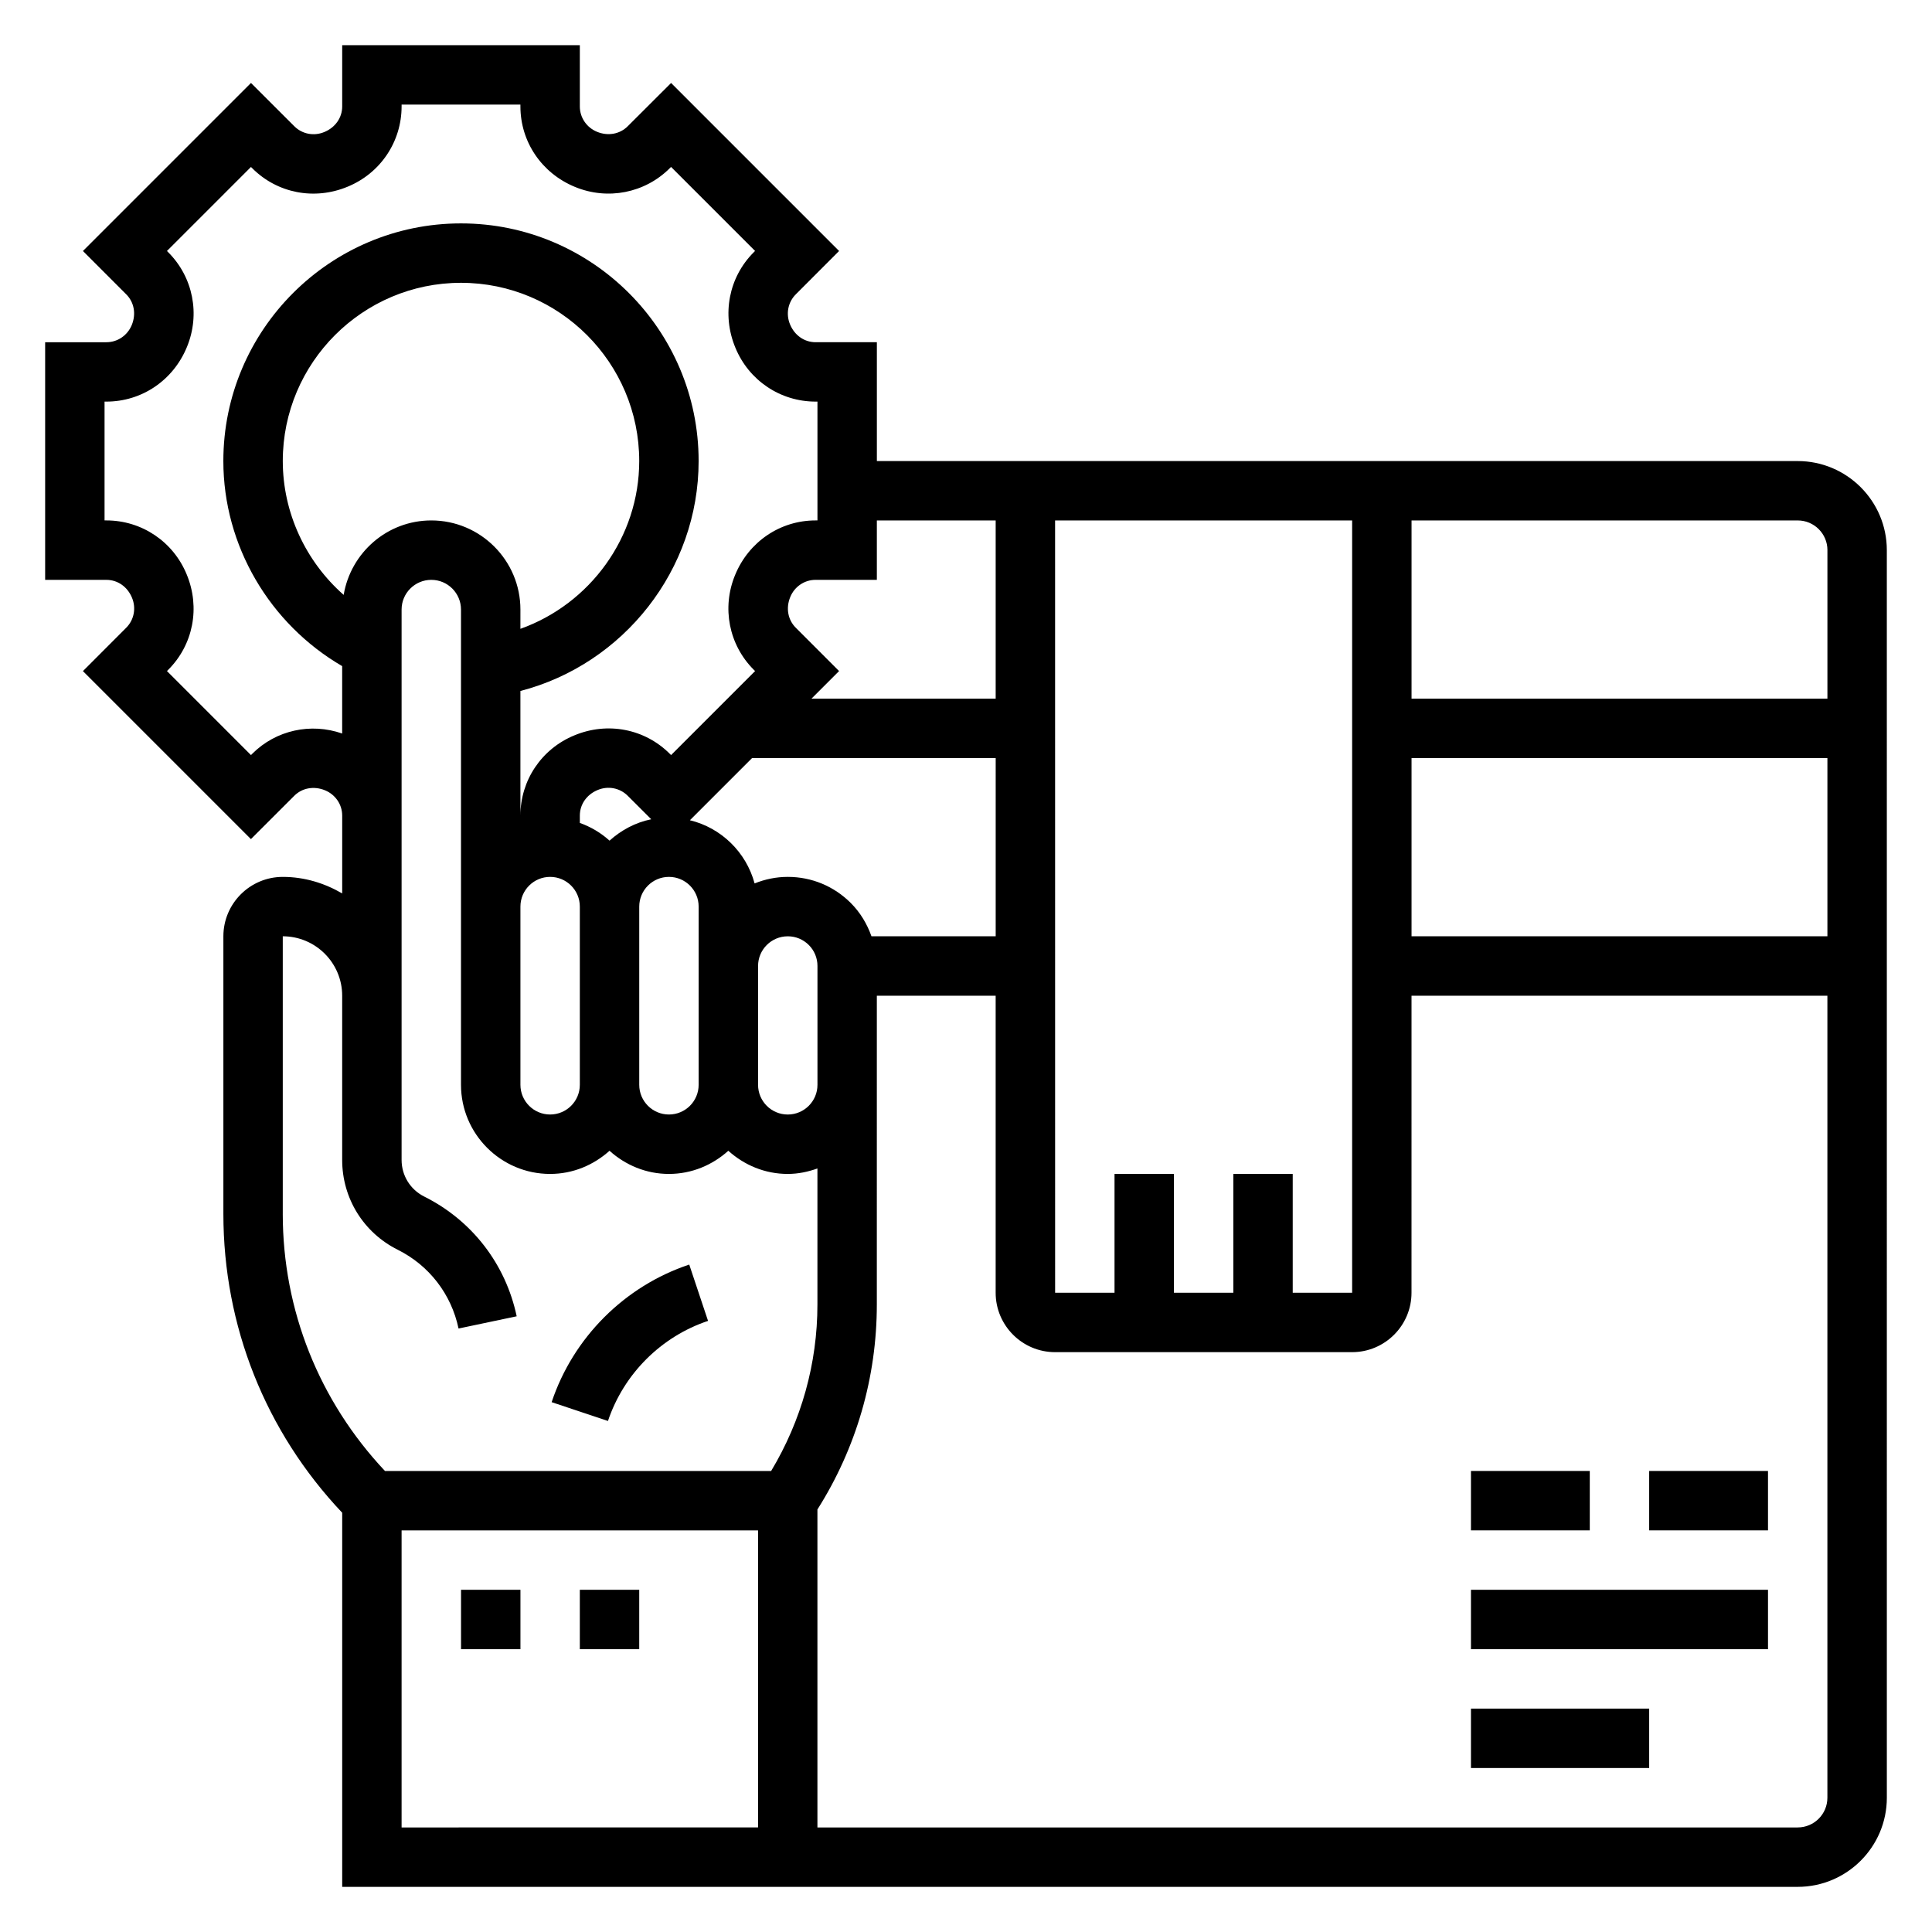 <?xml version="1.0" encoding="UTF-8"?>
<!-- Uploaded to: ICON Repo, www.svgrepo.com, Generator: ICON Repo Mixer Tools -->
<svg fill="#000000" width="800px" height="800px" version="1.1" viewBox="144 144 512 512" xmlns="http://www.w3.org/2000/svg">
 <g>
  <path d="m266.18 565.31h15.742v15.742h-15.742z"/>
  <path d="m297.66 565.31h15.742v15.742h-15.742z"/>
  <path d="m331.64 494.05-4.984-14.926c-17.121 5.707-30.758 19.34-36.465 36.465l14.926 4.984c4.168-12.457 14.078-22.367 26.523-26.523z"/>
  <path d="m620.41 266.18h-244.03v-31.488h-16.238c-2.938 0-5.566-1.785-6.785-4.754-1.141-2.754-0.535-5.863 1.543-7.941l11.469-11.484-44.523-44.523-11.496 11.473c-2.07 2.07-5.203 2.676-8.148 1.457-2.754-1.137-4.539-3.766-4.539-6.707v-16.242h-62.977v16.238c0 2.938-1.785 5.566-4.754 6.785-2.754 1.148-5.871 0.535-7.941-1.543l-11.48-11.465-44.531 44.531 11.477 11.484c2.078 2.078 2.676 5.188 1.457 8.148-1.137 2.754-3.766 4.543-6.707 4.543h-16.242v62.977h16.238c2.938 0 5.566 1.785 6.785 4.754 1.141 2.754 0.535 5.863-1.543 7.941l-11.469 11.484 44.523 44.523 11.484-11.477c2.07-2.078 5.195-2.668 8.148-1.457 2.766 1.137 4.555 3.766 4.555 6.707v20.625c-4.652-2.715-9.984-4.383-15.746-4.383-8.684 0-15.742 7.062-15.742 15.742v73.547c0 29.719 11.156 57.719 31.488 79.215v99.145h385.73c13.02 0 23.617-10.598 23.617-23.617l-0.004-330.62c0-13.02-10.598-23.613-23.617-23.613zm7.875 23.613v39.359h-110.21v-47.23h102.34c4.348 0 7.875 3.527 7.875 7.871zm-157.44 165.31v31.488h-15.742v-31.488h-15.742v31.488h-15.742l-0.008-204.67h78.719v204.67h-15.742v-31.488zm-62.977-62.977h-32.922c-1.156-3.273-2.961-6.305-5.488-8.832-4.453-4.453-10.375-6.91-16.672-6.91h-0.023c-3.109 0-6.062 0.637-8.785 1.73-2.242-8.266-8.801-14.711-17.145-16.742l16.477-16.477h64.559zm-172.79-90.473c-10.059-8.855-16.137-21.766-16.137-35.477 0-26.047 21.184-47.23 47.23-47.23s47.23 21.184 47.23 47.23c0 20.184-13.043 37.895-31.488 44.469l0.004-5.109c0-13.02-10.598-23.617-23.617-23.617-11.695 0-21.355 8.566-23.223 19.734zm70.457 65.125c-2.273-2.055-4.93-3.644-7.871-4.691v-1.953c0-2.938 1.785-5.566 4.754-6.785 2.754-1.148 5.863-0.535 7.941 1.543l6.227 6.219c-4.219 0.859-7.973 2.898-11.051 5.668zm-23.617 17.477c0-4.344 3.527-7.871 7.871-7.871s7.871 3.527 7.871 7.871v47.23c0 4.344-3.527 7.871-7.871 7.871s-7.871-3.527-7.871-7.871zm31.488 0c0-4.344 3.527-7.871 7.871-7.871s7.871 3.527 7.871 7.871v47.23c0 4.344-3.527 7.871-7.871 7.871s-7.871-3.527-7.871-7.871zm31.488 15.746c0-4.344 3.527-7.871 7.879-7.871h0.008c2.102 0 4.07 0.82 5.551 2.297 1.488 1.48 2.305 3.465 2.305 5.566v31.496c0 4.344-3.527 7.871-7.871 7.871s-7.871-3.527-7.871-7.871zm173.18-55.105h110.21v47.23h-110.21zm-110.21-62.977v47.23h-48.812l7.312-7.312-11.477-11.484c-2.078-2.078-2.676-5.188-1.457-8.148 1.133-2.754 3.762-4.539 6.703-4.539h16.242v-15.742zm-197 61.828-0.355 0.355-22.262-22.262 0.348-0.355c6.598-6.598 8.543-16.445 4.879-25.262-3.566-8.691-11.918-14.305-21.27-14.305h-0.496v-31.488h0.496c9.352 0 17.695-5.613 21.332-14.469 3.582-8.66 1.645-18.516-4.945-25.098l-0.344-0.352 22.262-22.262 0.355 0.348c6.59 6.606 16.453 8.551 25.262 4.879 8.688-3.566 14.301-11.918 14.301-21.27v-0.496h31.488v0.496c0 9.352 5.613 17.695 14.469 21.332 8.637 3.566 18.5 1.645 25.098-4.945l0.355-0.355 22.262 22.262-0.348 0.355c-6.598 6.59-8.535 16.445-4.879 25.262 3.562 8.699 11.914 14.312 21.266 14.312h0.496v31.488h-0.496c-9.352 0-17.695 5.613-21.332 14.469-3.582 8.66-1.645 18.516 4.945 25.098l0.355 0.355-22.262 22.262-0.355-0.348c-6.582-6.59-16.445-8.551-25.262-4.879-8.699 3.562-14.312 11.914-14.312 21.266v-33.023c27.348-7.094 47.23-32.148 47.23-60.938 0-34.723-28.254-62.977-62.977-62.977s-62.977 28.254-62.977 62.977c0 22.434 12.266 43.156 31.488 54.348v17.863c-8.316-2.902-17.535-0.91-23.816 5.356zm8.074 121.93v-73.551c8.684 0 15.742 7.062 15.742 15.742v43.516c0 10.148 5.637 19.27 14.711 23.805 8.336 4.156 14.211 11.777 16.129 20.883l15.406-3.242c-2.922-13.848-11.848-25.41-24.488-31.723-3.703-1.848-6.012-5.57-6.012-9.719v-145.85c0-4.344 3.527-7.871 7.871-7.871s7.871 3.527 7.871 7.871v125.95c0 13.02 10.598 23.617 23.617 23.617 6.07 0 11.555-2.371 15.742-6.141 4.188 3.777 9.676 6.141 15.742 6.141 6.07 0 11.555-2.371 15.742-6.141 4.188 3.777 9.676 6.141 15.742 6.141 2.769 0 5.398-0.566 7.871-1.449v36.047c0 15.625-4.258 30.789-12.266 44.121h-102.34c-17.434-18.539-27.086-42.582-27.086-68.148zm31.488 83.891h94.465v78.719l-94.465 0.004zm369.98 78.723h-259.78v-84.266c10.312-16.281 15.742-35.016 15.742-54.324l0.004-81.828h31.488v78.719c0 8.684 7.062 15.742 15.742 15.742h78.719c8.684 0 15.742-7.062 15.742-15.742l0.004-78.719h110.21v212.54c0.004 4.348-3.523 7.875-7.871 7.875z"/>
  <path d="m533.82 596.8h47.23v15.742h-47.23z"/>
  <path d="m533.82 565.31h78.719v15.742h-78.719z"/>
  <path d="m533.82 533.82h31.488v15.742h-31.488z"/>
  <path d="m581.05 533.82h31.488v15.742h-31.488z"/>
 </g>
</svg>